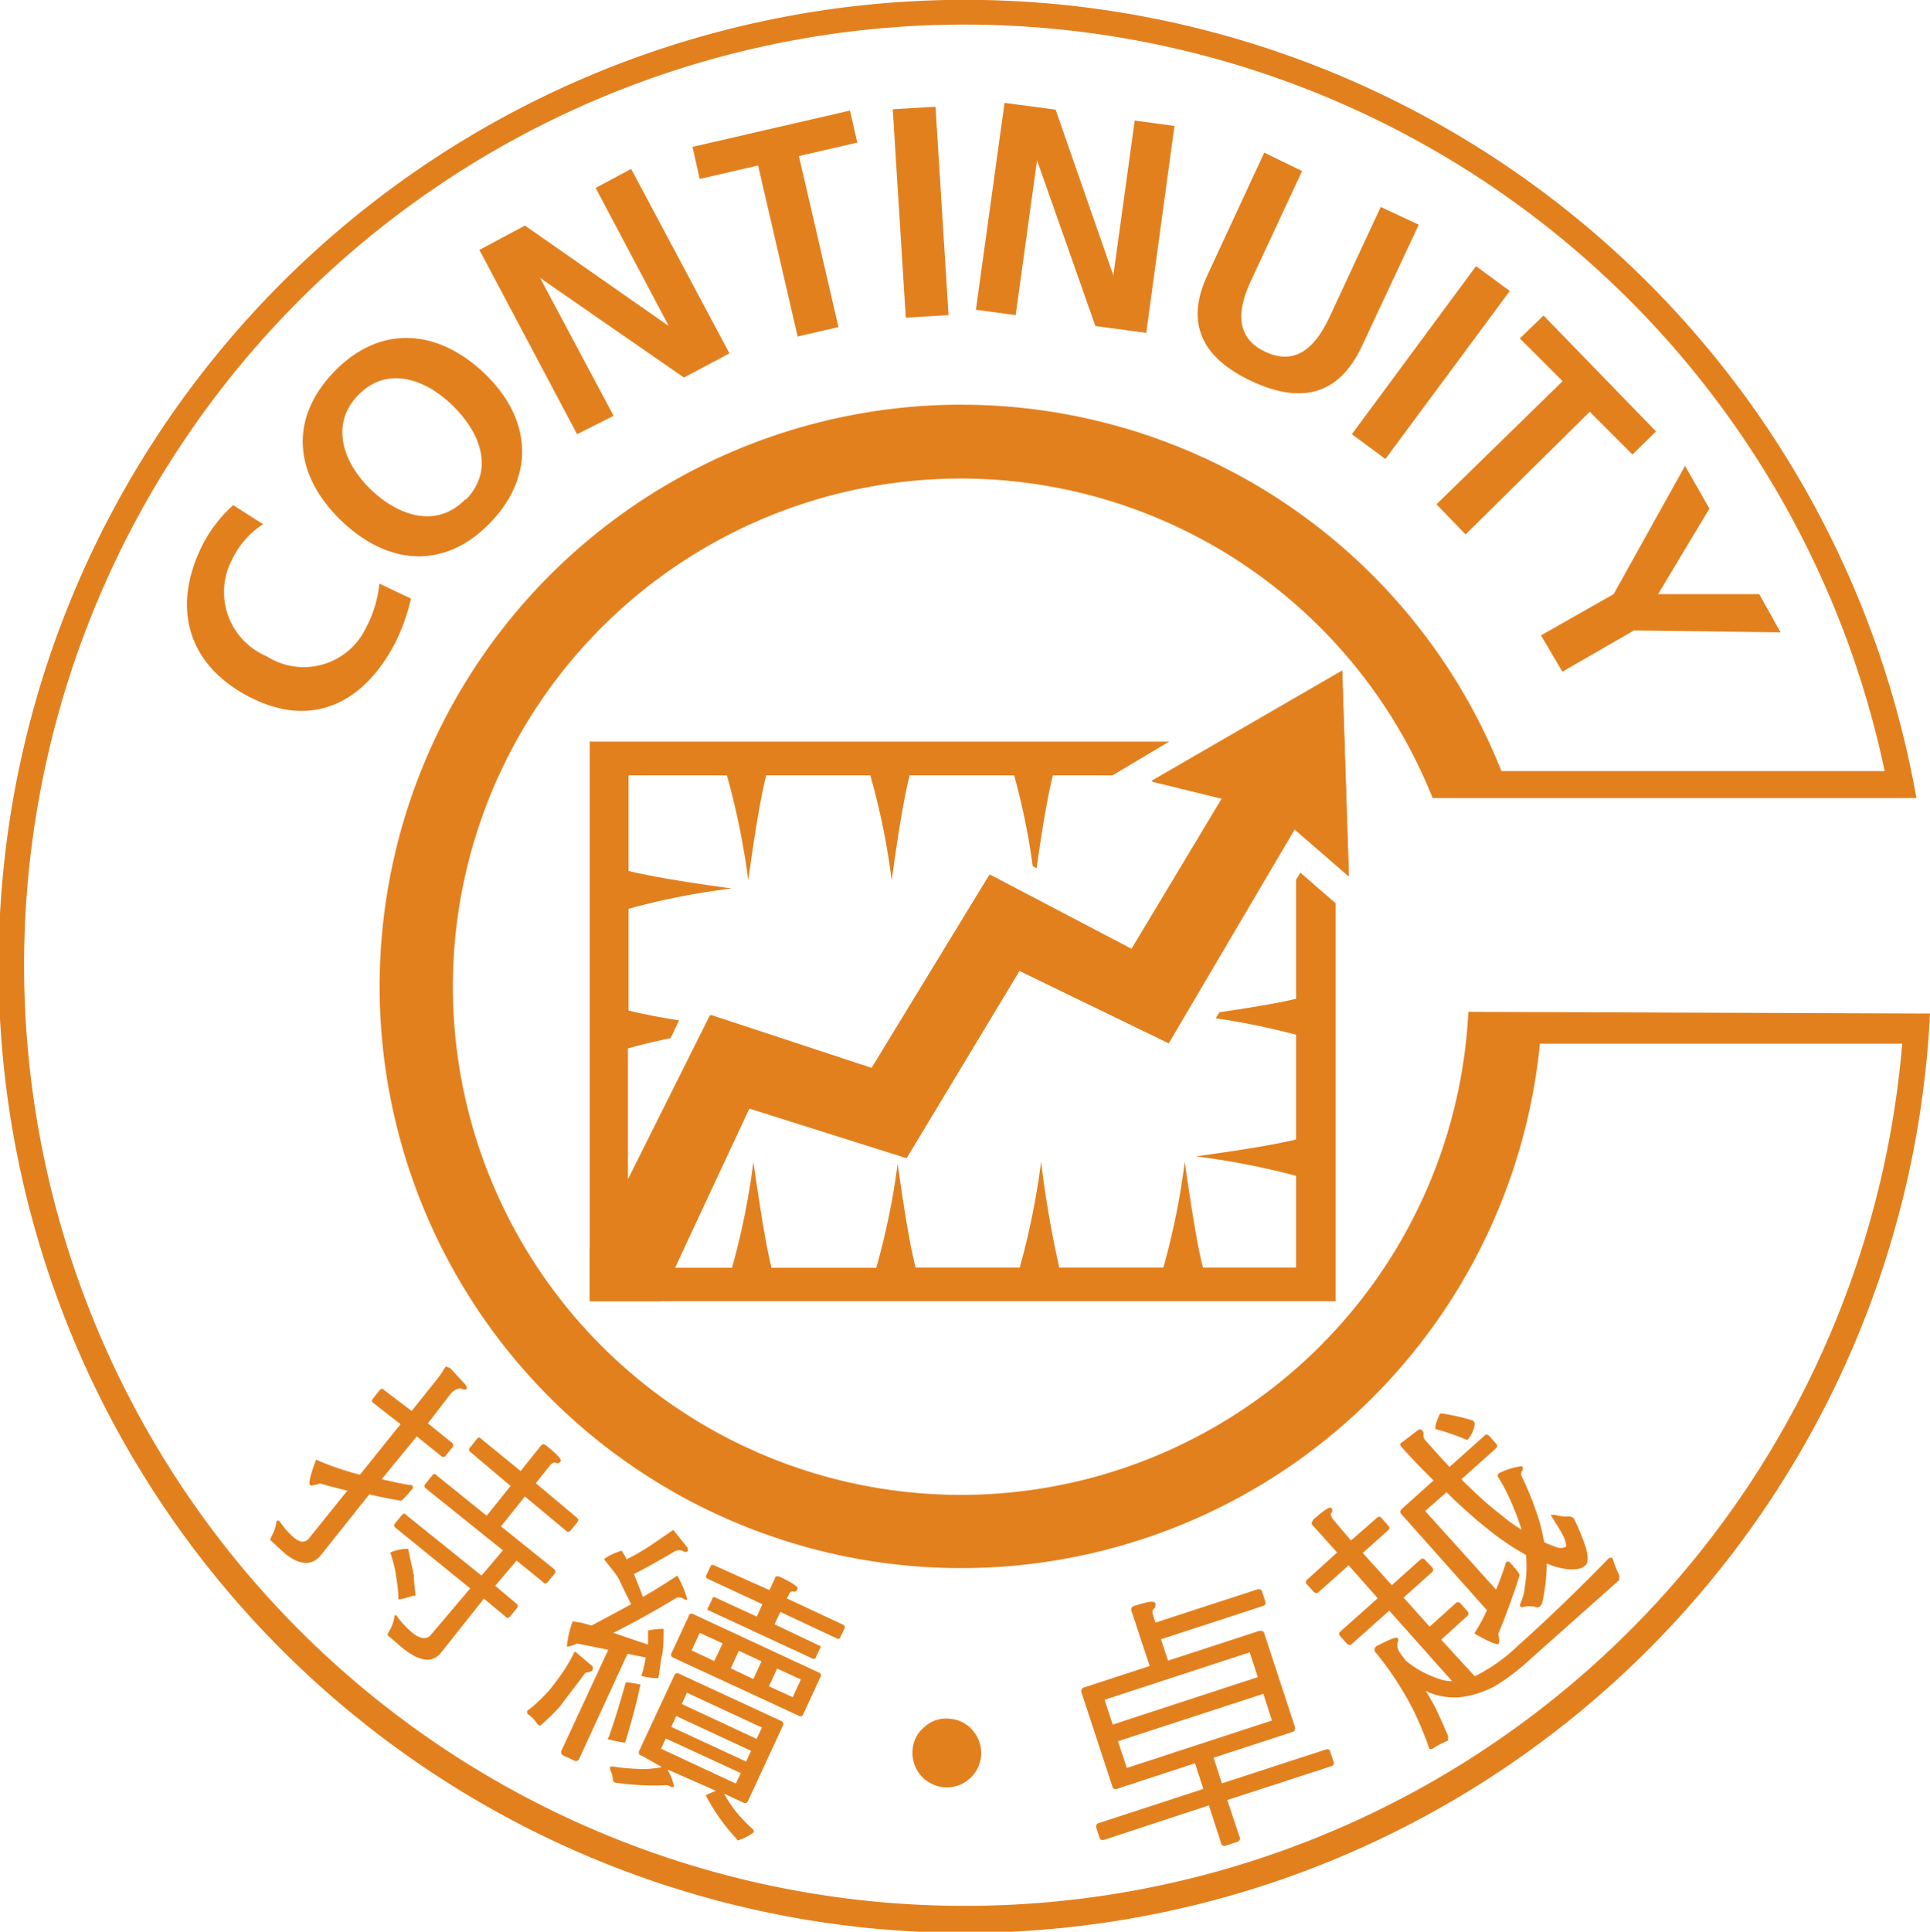 <svg xmlns="http://www.w3.org/2000/svg" viewBox="0 0 90.3 90.36"><defs><style>.a084f901-8165-4a2a-b8e1-0ccd476d811c,.b952a303-ad5c-4475-a6ef-e0221d730a52{fill:#e3801e;}.b952a303-ad5c-4475-a6ef-e0221d730a52{fill-rule:evenodd;}</style></defs><g id="ea3d6b4e-7415-4241-b7d3-68f09f298930" data-name="Layer 2"><g id="b51a161a-008f-434f-bb79-4c7cb0015a67" data-name="Layer 1"><path class="b952a303-ad5c-4475-a6ef-e0221d730a52" d="M27.59,34.69H54.7l-2.65,1.58H49.26c-.25,1-.51,2.56-.76,4.34l-.18-.09a32,32,0,0,0-.87-4.25H42.56c-.28,1.09-.56,2.89-.84,4.91a32.84,32.84,0,0,0-1-4.91H35.85c-.28,1.09-.56,2.89-.84,4.91a34.44,34.44,0,0,0-1-4.91h-4.6v4.47c1.1.27,2.85.55,4.82.82a33.57,33.57,0,0,0-4.82.95v4.76c.61.15,1.42.31,2.36.46l-.39.83c-.77.16-1.43.32-2,.48v6.12l3.84-7.68L40.78,50l5.52-9.06,6.63,3.49,4.25-7.06-3.3-.81,8.92-5.15L63.11,41l-2.54-2.2-5.89,10-7-3.39-5.28,8.76-7.36-2.32L31.58,59.3h2.67a34.66,34.66,0,0,0,1-4.95c.29,2,.57,3.85.85,4.95H41a34,34,0,0,0,1-4.87h0c.28,2,.56,3.78.84,4.86h4.87a34.66,34.66,0,0,0,1-4.95,48.85,48.85,0,0,0,.85,4.95h4.87a33.31,33.31,0,0,0,1-4.95c.29,2,.57,3.85.85,4.95h4.36V55a35.77,35.77,0,0,0-4.69-.91c1.89-.26,3.58-.52,4.69-.79v-4.9a34.51,34.51,0,0,0-3.76-.77l.17-.28c1.43-.21,2.7-.42,3.59-.63V41.15l.2-.33,1.65,1.43V60.87H27.59V34.69Z"/><polygon class="b952a303-ad5c-4475-a6ef-e0221d730a52" points="29.44 55.16 33.28 47.48 40.78 49.95 46.3 40.9 52.94 44.38 57.18 37.32 53.88 36.52 62.8 31.36 63.11 40.99 60.57 38.79 54.68 48.79 47.71 45.4 42.43 54.16 35.07 51.84 31.58 59.3 30.92 60.87 27.59 60.87 27.59 58.4 29.44 55.16"/><path class="a084f901-8165-4a2a-b8e1-0ccd476d811c" d="M19.23,28a9.33,9.33,0,0,1-.76,2.11c-1.47,2.8-3.9,4-6.82,2.48S8,28.34,9.52,25.4a6.45,6.45,0,0,1,1.39-1.77l1.4.89a4,4,0,0,0-1.44,1.63,3.26,3.26,0,0,0,1.61,4.55,3.22,3.22,0,0,0,4.63-1.31,5.55,5.55,0,0,0,.64-2.09Z"/><path class="a084f901-8165-4a2a-b8e1-0ccd476d811c" d="M15.64,17.38c2.14-2.21,4.82-2,7,.06s2.47,4.75.31,7-4.83,2-7-.1S13.48,19.61,15.64,17.38Zm6.15,6c1.4-1.43.64-3.2-.63-4.43s-3.06-1.86-4.41-.46-.65,3.2.59,4.4S20.4,24.78,21.79,23.34Z"/><path class="a084f901-8165-4a2a-b8e1-0ccd476d811c" d="M22.43,11.69l2.13-1.14,6.73,4.7h0L27.87,8.79l1.66-.89,4.6,8.63L32,17.66,25.27,13l0,0,3.44,6.45L27,20.31Z"/><path class="a084f901-8165-4a2a-b8e1-0ccd476d811c" d="M35.47,7.74l-2.73.63-.34-1.5,7.37-1.7.34,1.5-2.73.63,1.85,8-1.91.44Z"/><path class="a084f901-8165-4a2a-b8e1-0ccd476d811c" d="M41.77,5.11l2-.12.61,9.75-2,.12Z"/><path class="a084f901-8165-4a2a-b8e1-0ccd476d811c" d="M47,4.81l2.39.32,2.7,7.75h0l1-7.24,1.86.25-1.32,9.68-2.38-.32L48.52,7.5h0l-1,7.24-1.86-.25Z"/><path class="a084f901-8165-4a2a-b8e1-0ccd476d811c" d="M59.15,7.14,60.92,8l-2.38,5.11c-.71,1.5-.69,2.72.67,3.35s2.3-.13,3-1.64L64.6,9.68l1.78.83-2.65,5.66c-1.1,2.37-2.9,2.72-5.17,1.66s-3.16-2.67-2.05-5Z"/><path class="a084f901-8165-4a2a-b8e1-0ccd476d811c" d="M69.06,12.45l1.58,1.16-5.82,7.86-1.57-1.16Z"/><path class="a084f901-8165-4a2a-b8e1-0ccd476d811c" d="M73.11,17.83l-2-2,1.11-1.07,5.26,5.42-1.1,1.08-2-2L68.57,25l-1.36-1.41Z"/><path class="a084f901-8165-4a2a-b8e1-0ccd476d811c" d="M75.5,27.79l3.34-6,1.14,2-2.4,4h4.73l1,1.79-6.86-.09-3.35,1.93-1-1.7Z"/><path class="a084f901-8165-4a2a-b8e1-0ccd476d811c" d="M19.26,66l1.08-1.35q.24-.3.36-.48a.84.84,0,0,1,.14-.22c0-.05.11,0,.23.05l.72.78c.05.11.06.17.05.19s-.14.06-.22,0-.39,0-.6.31l-1,1.3,1.13.91a.15.15,0,0,1,0,.23l-.3.38a.14.14,0,0,1-.22,0l-1.13-.91-1.64,2c.45.11.9.21,1.34.28a.08.08,0,0,1,.07,0,.13.13,0,0,1,0,.2c-.29.35-.46.53-.52.53-.5-.09-1-.18-1.47-.3L15,72.76c-.41.5-1,.46-1.69-.11l-.64-.59c-.06,0,0-.12.06-.25a1.61,1.61,0,0,0,.2-.64.1.1,0,0,1,.16,0,3.7,3.7,0,0,0,.68.77c.28.22.53.24.7,0l1.78-2.21c-.44-.11-.87-.22-1.28-.34-.26.09-.41.12-.47.07s0-.44.29-1.18a13.79,13.79,0,0,0,2,.69.07.07,0,0,0,.06,0l1.89-2.35-1.28-1c-.08-.07-.07-.13,0-.21l.3-.38c.07-.08.14-.1.22,0Zm5.1,2.81.95-1.19c.07-.08.15-.08.25,0,.51.41.74.66.67.74s-.15.11-.22.07-.18,0-.28.12l-.66.83L27,71c.07.06.08.13,0,.22l-.31.38a.13.13,0,0,1-.21,0L24.56,70,23.44,71.4l2.49,2a.15.15,0,0,1,0,.23l-.3.37c-.08.09-.15.1-.23,0l-1.23-1-1,1.18,1,.84a.14.14,0,0,1,0,.22l-.3.37c-.08.09-.15.1-.23,0l-1-.83-2,2.52c-.4.51-1,.44-1.82-.22l-.66-.57c-.06,0,0-.13.07-.25a1.75,1.75,0,0,0,.23-.7s.05,0,.08,0a4.4,4.4,0,0,0,.77.83c.37.29.67.31.86.07L22,74.3,18.5,71.46c-.08-.06-.08-.13,0-.22l.3-.37c.06-.08.13-.1.21,0l3.52,2.83,1-1.18-3.61-2.9c-.08-.07-.08-.14,0-.23l.3-.37c.06-.08.13-.11.22,0l2.33,1.88,1.12-1.39L22,67.91a.13.13,0,0,1,0-.21l.31-.39c.07-.08.13-.09.21,0Zm-5,4.83c0,.4.07.74.08,1a.19.19,0,0,1-.12,0,3.62,3.62,0,0,1-.68.18c0-.46-.08-.92-.15-1.36a7.62,7.62,0,0,0-.23-.84,2.33,2.33,0,0,1,.69-.17c.07,0,.13,0,.15,0C19.2,73,19.3,73.34,19.35,73.65Z"/><path class="a084f901-8165-4a2a-b8e1-0ccd476d811c" d="M27.72,77.94a.17.17,0,0,1,0,.17c0,.06-.15.11-.33.14l-1.23,1.62a12,12,0,0,1-.89.86.46.46,0,0,1-.2-.19,1.53,1.53,0,0,0-.39-.37c0-.06-.05-.11,0-.15s.2-.15.32-.26a8.14,8.14,0,0,0,.72-.72c.21-.26.46-.59.73-1a7.69,7.69,0,0,0,.39-.69c0-.06.05-.09.1-.07Zm4.46-5.53c0,.09,0,.15,0,.15s-.11.08-.22,0a.41.41,0,0,0-.38,0c-.69.41-1.33.77-1.92,1.07.14.34.28.69.42,1.07.63-.36,1.16-.7,1.61-1a4.8,4.8,0,0,1,.46,1.09c0,.06-.08.06-.16,0a.41.41,0,0,0-.34-.05c-1,.61-2,1.16-2.95,1.64l1.62.55c0-.22,0-.43,0-.66,0,0,.26-.07.73-.08,0,.47,0,.88-.08,1.25s-.09.69-.17,1.06a2.68,2.68,0,0,1-.79-.11,5.26,5.26,0,0,0,.2-.86l-.85-.17L27.1,82.27a.16.16,0,0,1-.24.08l-.48-.22c-.12-.06-.15-.15-.11-.24l2.19-4.72L27,76.88a1.66,1.66,0,0,1-.48.15,4.9,4.9,0,0,1,.27-1.18s.31,0,.88.19c.72-.38,1.35-.72,1.86-1-.24-.48-.43-.86-.54-1.11s-.46-.64-.73-1a2.52,2.52,0,0,1,.73-.36q.07-.06.12,0c.08.13.15.25.21.37a11.28,11.28,0,0,0,1-.57c.53-.35.92-.63,1.18-.81ZM29.94,78.9c-.11.57-.33,1.43-.68,2.58,0,.07-.29,0-.77-.11-.06,0-.07-.06,0-.13q.4-1.14.78-2.52c0-.06.25,0,.69.07A.12.12,0,0,1,29.94,78.9Zm6.61,1.6a.15.15,0,0,1,.08.22L35,84.24a.15.15,0,0,1-.22.08l-.9-.42a6,6,0,0,0,.53.81,7.72,7.72,0,0,0,.84.88c0,.06.06.11,0,.13a2.28,2.28,0,0,1-.74.37L34.45,86a9.32,9.32,0,0,1-1.42-2C33,84,33,84,33,84s.18-.12.5-.23l-2.27-1a2.7,2.7,0,0,1,.31.8s-.08.06-.17,0-.22-.08-.26-.06a12.72,12.72,0,0,1-2.3-.12c-.1,0-.14-.11-.14-.18a1,1,0,0,0-.11-.4.27.27,0,0,1,0-.18s.05,0,.1,0a9.88,9.88,0,0,0,1.11.11,4.47,4.47,0,0,0,1.2-.08L30,82.11c-.11,0-.14-.12-.09-.22l1.64-3.52a.15.15,0,0,1,.22-.08Zm-1.89,2.44-3.51-1.62-.22.48,3.5,1.63Zm3.66-4.7a.13.13,0,0,1,.07.2l-.81,1.75a.13.13,0,0,1-.2.07L31.5,77.54c-.1-.05-.13-.12-.08-.21l.81-1.75c0-.09.11-.12.22-.07ZM34.91,82.4l.23-.5-3.5-1.63-.23.51Zm.49-1.06.25-.53-3.51-1.63-.24.53Zm-1.59-4.47-1.07-.49-.38.82,1.06.5ZM36,74.38l.26-.55c0-.1.11-.12.23-.07.59.28.87.47.83.56s-.12.16-.19.13-.17,0-.24.18l-.07.14L39.45,76a.13.13,0,0,1,.06.18l-.19.4a.11.11,0,0,1-.17.06L36.51,75.4l-.27.58,2.1,1c.07,0,.08.09,0,.18l-.16.34c0,.09-.1.11-.17.08l-4.85-2.25c-.07,0-.09-.09,0-.18l.16-.34c0-.09.09-.12.16-.08l1.93.89.26-.58-2.56-1.19a.11.11,0,0,1-.06-.17l.19-.4a.11.11,0,0,1,.17-.06Zm-.37,3.33-1.06-.49-.38.82,1.06.5Zm1.84.85-1.11-.51-.38.83,1.11.51Z"/><path class="a084f901-8165-4a2a-b8e1-0ccd476d811c" d="M42.7,81.84a1.5,1.5,0,0,1,.58-1.08,1.48,1.48,0,0,1,1.17-.36,1.52,1.52,0,0,1,1.09.58,1.6,1.6,0,0,1-.22,2.26,1.58,1.58,0,0,1-1.18.36,1.61,1.61,0,0,1-1.44-1.76Z"/><path class="a084f901-8165-4a2a-b8e1-0ccd476d811c" d="M54.06,75c0,.12,0,.2-.06.24s-.11.13-.06.28l.12.38,4.79-1.56c.1,0,.16,0,.2.11l.15.46a.15.15,0,0,1-.1.21l-4.78,1.56.33,1,4.26-1.39c.13,0,.21,0,.24.11l1.44,4.39c0,.12,0,.19-.13.23l-3.68,1.2.39,1.2,4.88-1.59a.14.14,0,0,1,.19.11l.15.46a.15.15,0,0,1-.08.21l-4.89,1.59L58,85.93a.17.17,0,0,1-.12.23l-.52.17a.16.16,0,0,1-.23-.12l-.57-1.76-4.93,1.62c-.1,0-.15,0-.19-.12l-.15-.46c0-.1,0-.17.08-.2l4.93-1.61-.39-1.2-3.63,1.19a.16.16,0,0,1-.24-.12L50.6,79.17a.18.18,0,0,1,.13-.24l3.06-1-.86-2.6c0-.1,0-.17.14-.21C53.69,74.92,54,74.86,54.06,75Zm4.79,3.45-.38-1.16-6.79,2.22.38,1.16Zm.26.78-6.8,2.22.41,1.25,6.79-2.22Z"/><path class="a084f901-8165-4a2a-b8e1-0ccd476d811c" d="M62.56,72.62,61.4,71.33c-.07-.08,0-.16.05-.25.48-.43.77-.62.84-.54a.17.17,0,0,1,0,.23c-.07.08,0,.17.07.29l.85,1L64.42,71a.13.13,0,0,1,.21,0l.32.36c.08.09.07.16,0,.22l-1.19,1.06,1.36,1.51,1.33-1.19a.14.14,0,0,1,.22,0l.33.35c.07.09.07.17,0,.23l-1.33,1.19,1.22,1.36L68.1,75a.15.15,0,0,1,.23,0l.32.36a.15.15,0,0,1,0,.23L67.43,76.7,69,78.41A7.94,7.94,0,0,0,71,77c1.5-1.34,2.93-2.73,4.29-4.13,0,0,.1,0,.15,0a5.66,5.66,0,0,0,.32.81c0,.1,0,.17,0,.23L71.6,77.61A10.61,10.61,0,0,1,70,78.84a4.63,4.63,0,0,1-1.53.53A3.11,3.11,0,0,1,67,79.22a1.45,1.45,0,0,1-.29-.13c.17.29.32.55.45.79.2.42.39.85.59,1.31,0,.12,0,.2,0,.23a3.87,3.87,0,0,0-.71.37.13.13,0,0,1-.17,0,15.56,15.56,0,0,0-.79-1.89,14.92,14.92,0,0,0-1.69-2.57.2.2,0,0,1,0-.32c.59-.31.92-.45,1-.39a.16.16,0,0,1,0,.2.6.6,0,0,0,.09.46c.1.15.2.27.28.39a4.83,4.83,0,0,0,1.59.87,1.78,1.78,0,0,0,.59.1L65,75.34,63.25,76.9c-.08.07-.14.06-.22,0l-.32-.36c-.07-.08-.08-.15,0-.22l1.75-1.56L63.1,73.22l-1.4,1.25c-.08.07-.15.06-.23,0l-.32-.36a.13.13,0,0,1,0-.21ZM70,74.36c.17-.43.33-.85.46-1.27a.13.13,0,0,1,0,0,.12.12,0,0,1,.19,0q.47.52.45.6c-.3.94-.63,1.85-1,2.74.06.26.06.42,0,.47s-.44-.1-1.12-.49a8.81,8.81,0,0,0,.59-1.09l-4-4.49c-.07-.07-.07-.15,0-.23l1.5-1.35c-.44-.44-1-1-1.49-1.56-.08-.08-.1-.16,0-.21l.68-.52c.12-.11.21-.12.27-.06a.22.22,0,0,1,.07.21c0,.08,0,.19.15.33.4.45.75.84,1.07,1.18l1.63-1.46a.14.14,0,0,1,.22,0l.32.36c.08.09.08.16,0,.23l-1.61,1.44a2.55,2.55,0,0,0,.33.33,16.62,16.62,0,0,0,1.62,1.42,6.33,6.33,0,0,0,.86.61c-.1-.3-.2-.61-.34-.94a9.2,9.2,0,0,0-.75-1.51c-.06-.06,0-.12,0-.17a3.34,3.34,0,0,1,1.11-.35.18.18,0,0,1,0,.23.24.24,0,0,0,0,.27,15,15,0,0,1,.79,2,8.42,8.42,0,0,1,.25,1.06,4.81,4.81,0,0,0,.67.26.55.55,0,0,0,.36-.06s0-.17-.1-.41-.34-.6-.63-1.07c0,0,.11,0,.21,0a2.07,2.07,0,0,0,.57.08.35.35,0,0,1,.31.09,11.2,11.2,0,0,1,.54,1.3c.14.47.13.77,0,.89a.61.61,0,0,1-.26.15,1.89,1.89,0,0,1-.78,0,3.05,3.05,0,0,1-.77-.24A8.83,8.83,0,0,1,72.15,75a.45.45,0,0,1-.11.15.23.23,0,0,1-.25,0,2.4,2.4,0,0,0-.46,0,.17.17,0,0,1-.2,0,.2.2,0,0,1,0-.13,2.33,2.33,0,0,0,.21-.78,5.77,5.77,0,0,0,.06-1.5s0,0,0,0A13.14,13.14,0,0,1,70,71.83,22.57,22.57,0,0,1,68.2,70.3c-.16-.14-.34-.32-.52-.5l-1,.88Zm-2.53-8.24a9.2,9.2,0,0,1,1.45.33c.08.09.11.18.07.21a1.33,1.33,0,0,1-.34.7,11.35,11.35,0,0,0-1.47-.51c-.06-.07,0-.3.18-.7A.1.1,0,0,1,67.46,66.12Z"/><path class="a084f901-8165-4a2a-b8e1-0ccd476d811c" d="M68.7,47.33a23.77,23.77,0,1,1-1.67-10H89.67l-.14-.72a45.21,45.21,0,1,0,.77,10.8v0ZM45.18,89.15a44,44,0,1,1,43-53.08H70.25a27.21,27.21,0,1,0,1.8,12.75H89A44,44,0,0,1,45.18,89.15Z"/></g></g></svg>